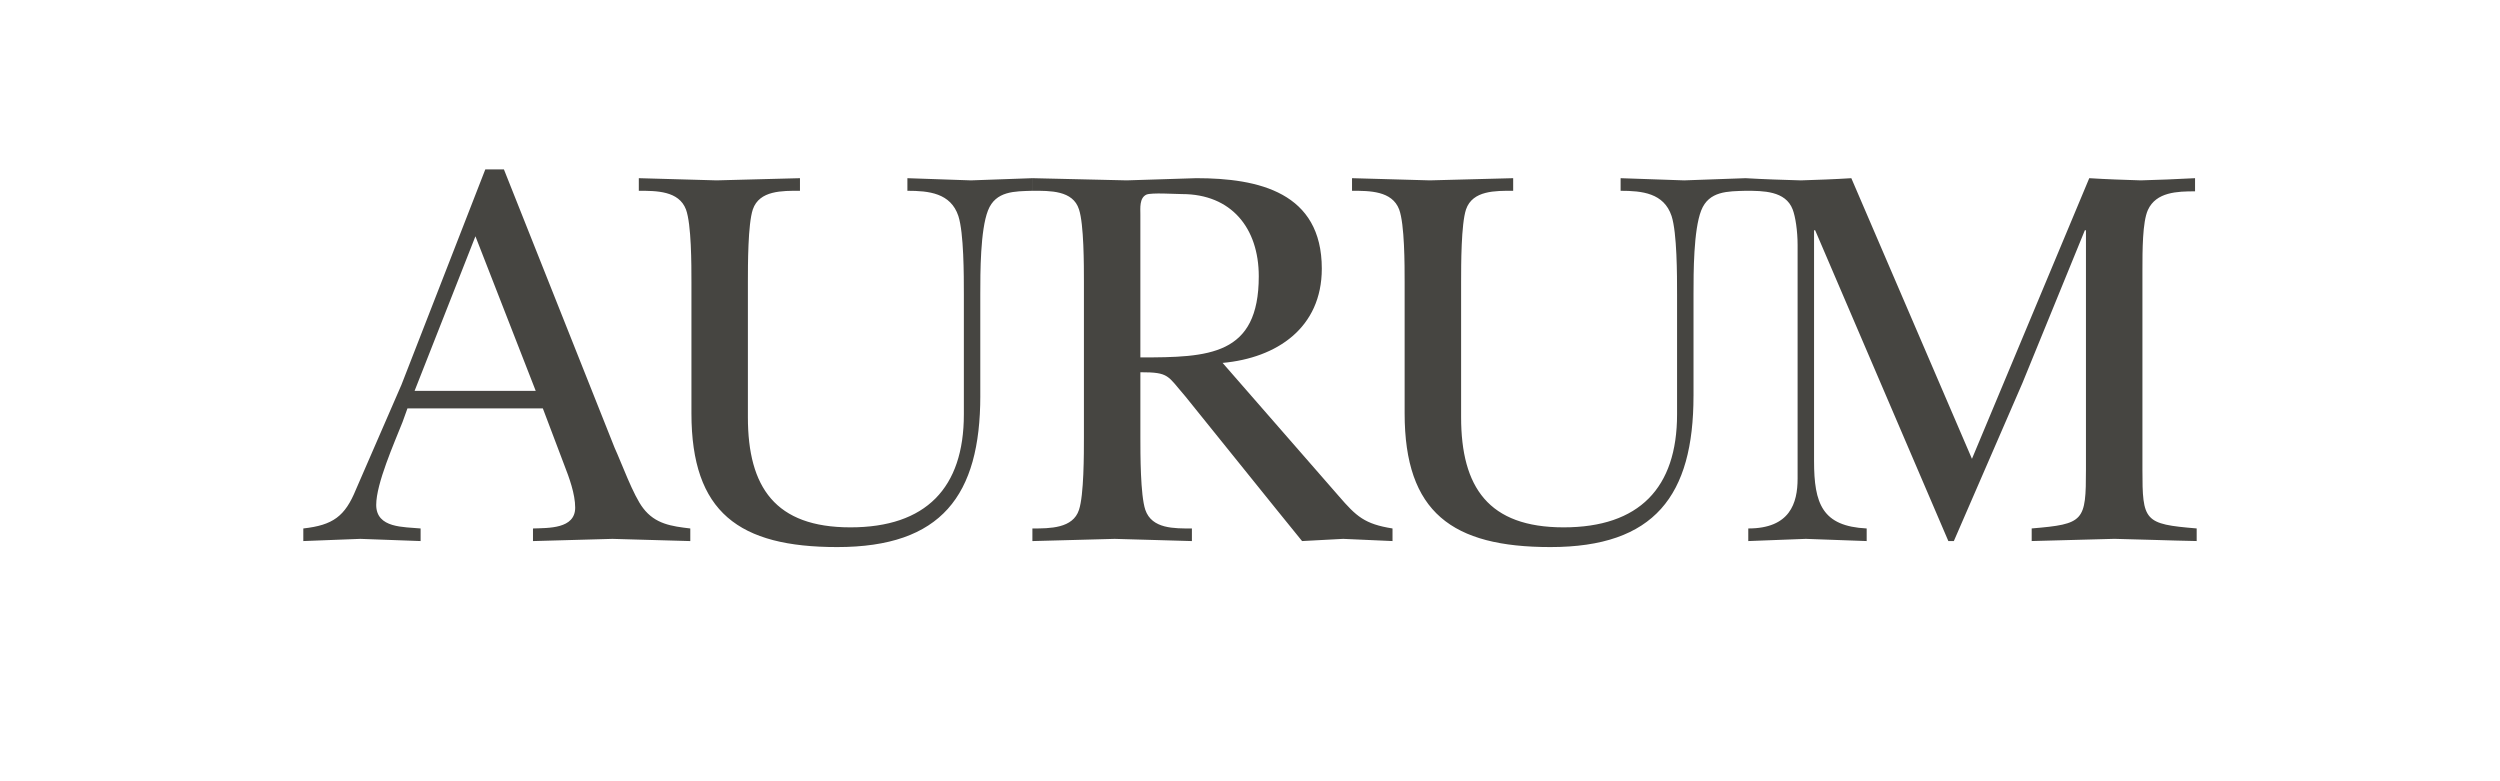 <?xml version="1.0" encoding="utf-8"?>
<!-- Generator: Adobe Illustrator 16.0.4, SVG Export Plug-In . SVG Version: 6.00 Build 0)  -->
<!DOCTYPE svg PUBLIC "-//W3C//DTD SVG 1.1//EN" "http://www.w3.org/Graphics/SVG/1.1/DTD/svg11.dtd">
<svg version="1.1" id="Ebene_1" xmlns="http://www.w3.org/2000/svg" xmlns:xlink="http://www.w3.org/1999/xlink" x="0px" y="0px"
	 width="320px" height="100px" viewBox="0 0 320 100" enable-background="new 0 0 320 100" xml:space="preserve">
<path id="AURUM_1_" fill="#464541" d="M51.522,54.029c-1.052,2.666-3.367,7.857-3.367,10.596c0,3.018,3.579,2.807,5.683,3.018v1.613
	c-2.596-0.07-5.122-0.212-7.717-0.281c-2.455,0.069-4.841,0.211-7.297,0.281v-1.613c3.789-0.422,5.333-1.545,6.735-4.982
	c1.965-4.489,3.859-8.91,5.824-13.401l10.734-27.573h2.386l14.172,35.642c0.843,1.822,2.386,6.104,3.649,7.718
	c1.543,2.034,3.648,2.315,6.034,2.597v1.614c-3.297-0.069-6.665-0.212-9.964-0.282c-3.367,0.07-6.805,0.213-10.172,0.282v-1.614
	c1.964-0.07,5.402,0.07,5.402-2.666c0-1.754-0.772-3.858-1.404-5.474l-2.736-7.228h-17.33L51.522,54.029z M68.572,50.031
	l-7.717-19.787l-7.788,19.787H68.572z M125.479,50.662c0,12.77-4.981,19.363-18.312,19.363c-12.559,0-18.663-4.418-18.663-17.119
	V36.138c0-2.245,0-7.437-0.702-9.332c-0.912-2.386-3.789-2.386-6.034-2.386v-1.613c3.298,0.07,6.666,0.21,9.963,0.28
	c3.578-0.07,7.087-0.21,10.665-0.28v1.613c-2.245,0-5.192-0.07-6.035,2.386c-0.631,1.895-0.631,7.086-0.631,9.332v17.26
	c0,8.979,3.508,14.103,13.12,14.103c9.682,0,14.524-5.052,14.524-14.454V37.682c0-2.456,0-7.858-0.703-10.033
	c-0.982-2.947-3.789-3.228-6.524-3.228v-1.613c2.736,0.07,5.402,0.21,8.138,0.28c2.596-0.07,5.192-0.21,7.858-0.28v1.613
	c-2.246,0.07-4.701,0-5.683,2.526c-0.983,2.526-0.983,7.929-0.983,10.735v12.98H125.479z M171.366,63.501
	c2.245,2.597,3.298,3.578,6.876,4.142v1.613c-2.104-0.07-4.209-0.212-6.314-0.281c-1.754,0.069-3.508,0.211-5.263,0.281l-3.298-4.07
	l-11.646-14.453c-2.315-2.666-2.035-3.086-5.753-3.086v8.279c0,2.246,0,7.438,0.632,9.332c0.841,2.456,3.718,2.386,5.964,2.386
	v1.614c-3.228-0.069-6.525-0.212-9.893-0.282c-3.508,0.07-7.016,0.213-10.524,0.282v-1.614c2.245,0,5.192,0,5.964-2.386
	c0.631-1.896,0.631-7.086,0.631-9.332V36.138c0-2.245,0-7.437-0.631-9.332c-0.772-2.456-3.719-2.386-5.964-2.386v-1.613
	c3.999,0.07,8.068,0.21,12.068,0.28c2.947-0.07,5.964-0.21,8.91-0.28c8,0,16.066,1.824,16.066,11.577
	c0,7.577-5.752,11.436-12.698,12.068L171.366,63.501z M145.967,45.75c8.771,0,15.156-0.211,15.156-10.384
	c0-6.174-3.509-10.524-9.823-10.524c-0.842,0-3.93-0.21-4.562,0.07c-0.912,0.421-0.771,1.754-0.771,2.526V45.75L145.967,45.75z
	 M216.768,50.662c0,12.77-4.981,19.363-18.312,19.363c-12.56,0-18.663-4.418-18.663-17.119V36.138c0-2.245,0-7.437-0.702-9.332
	c-0.911-2.386-3.788-2.386-6.032-2.386v-1.613c3.295,0.07,6.664,0.21,9.963,0.28c3.578-0.07,7.086-0.21,10.664-0.28v1.613
	c-2.244,0-5.192-0.07-6.035,2.386c-0.629,1.895-0.629,7.086-0.629,9.332v17.26c0,8.979,3.506,14.103,13.119,14.103
	c9.684,0,14.523-5.052,14.523-14.454V37.682c0-2.456,0-7.858-0.702-10.033c-0.981-2.947-3.789-3.228-6.524-3.228v-1.613
	c2.735,0.07,5.401,0.21,8.139,0.28c2.596-0.07,5.191-0.21,7.857-0.28v1.613c-2.244,0.07-4.699,0-5.683,2.526
	c-0.981,2.526-0.981,7.929-0.981,10.735v12.98H216.768z M274.23,60.062c0,6.666,0.211,7.017,6.945,7.578v1.614
	c-3.648-0.069-7.087-0.212-10.523-0.282c-3.508,0.07-7.086,0.213-10.596,0.282v-1.614c6.734-0.562,6.946-0.912,6.946-7.578V29.473
	h-0.141l-7.999,19.576c-2.946,6.735-5.822,13.471-8.77,20.207h-0.703l-17.049-39.783h-0.141v29.538c0,5.474,1.052,8.351,6.736,8.632
	v1.613c-2.599-0.07-5.193-0.212-7.789-0.281c-2.455,0.069-4.911,0.211-7.367,0.281v-1.613c5.333,0,6.314-3.229,6.314-6.387V31.367
	c0-1.824-0.281-3.648-0.632-4.56c-0.911-2.386-3.788-2.386-6.034-2.386v-1.613c2.387,0.14,4.701,0.21,7.088,0.28
	c2.174-0.07,4.278-0.14,6.455-0.28L252.41,58.73l15.015-35.923c2.175,0.14,4.421,0.21,6.595,0.28c2.246-0.07,4.49-0.14,6.946-0.28
	v1.684c-2.245,0-4.981,0.07-6.034,2.385c-0.701,1.543-0.701,5.192-0.701,7.789V60.062L274.23,60.062z"/>
<rect id="Rahmen" fill="none" width="320" height="100"/>
</svg>
